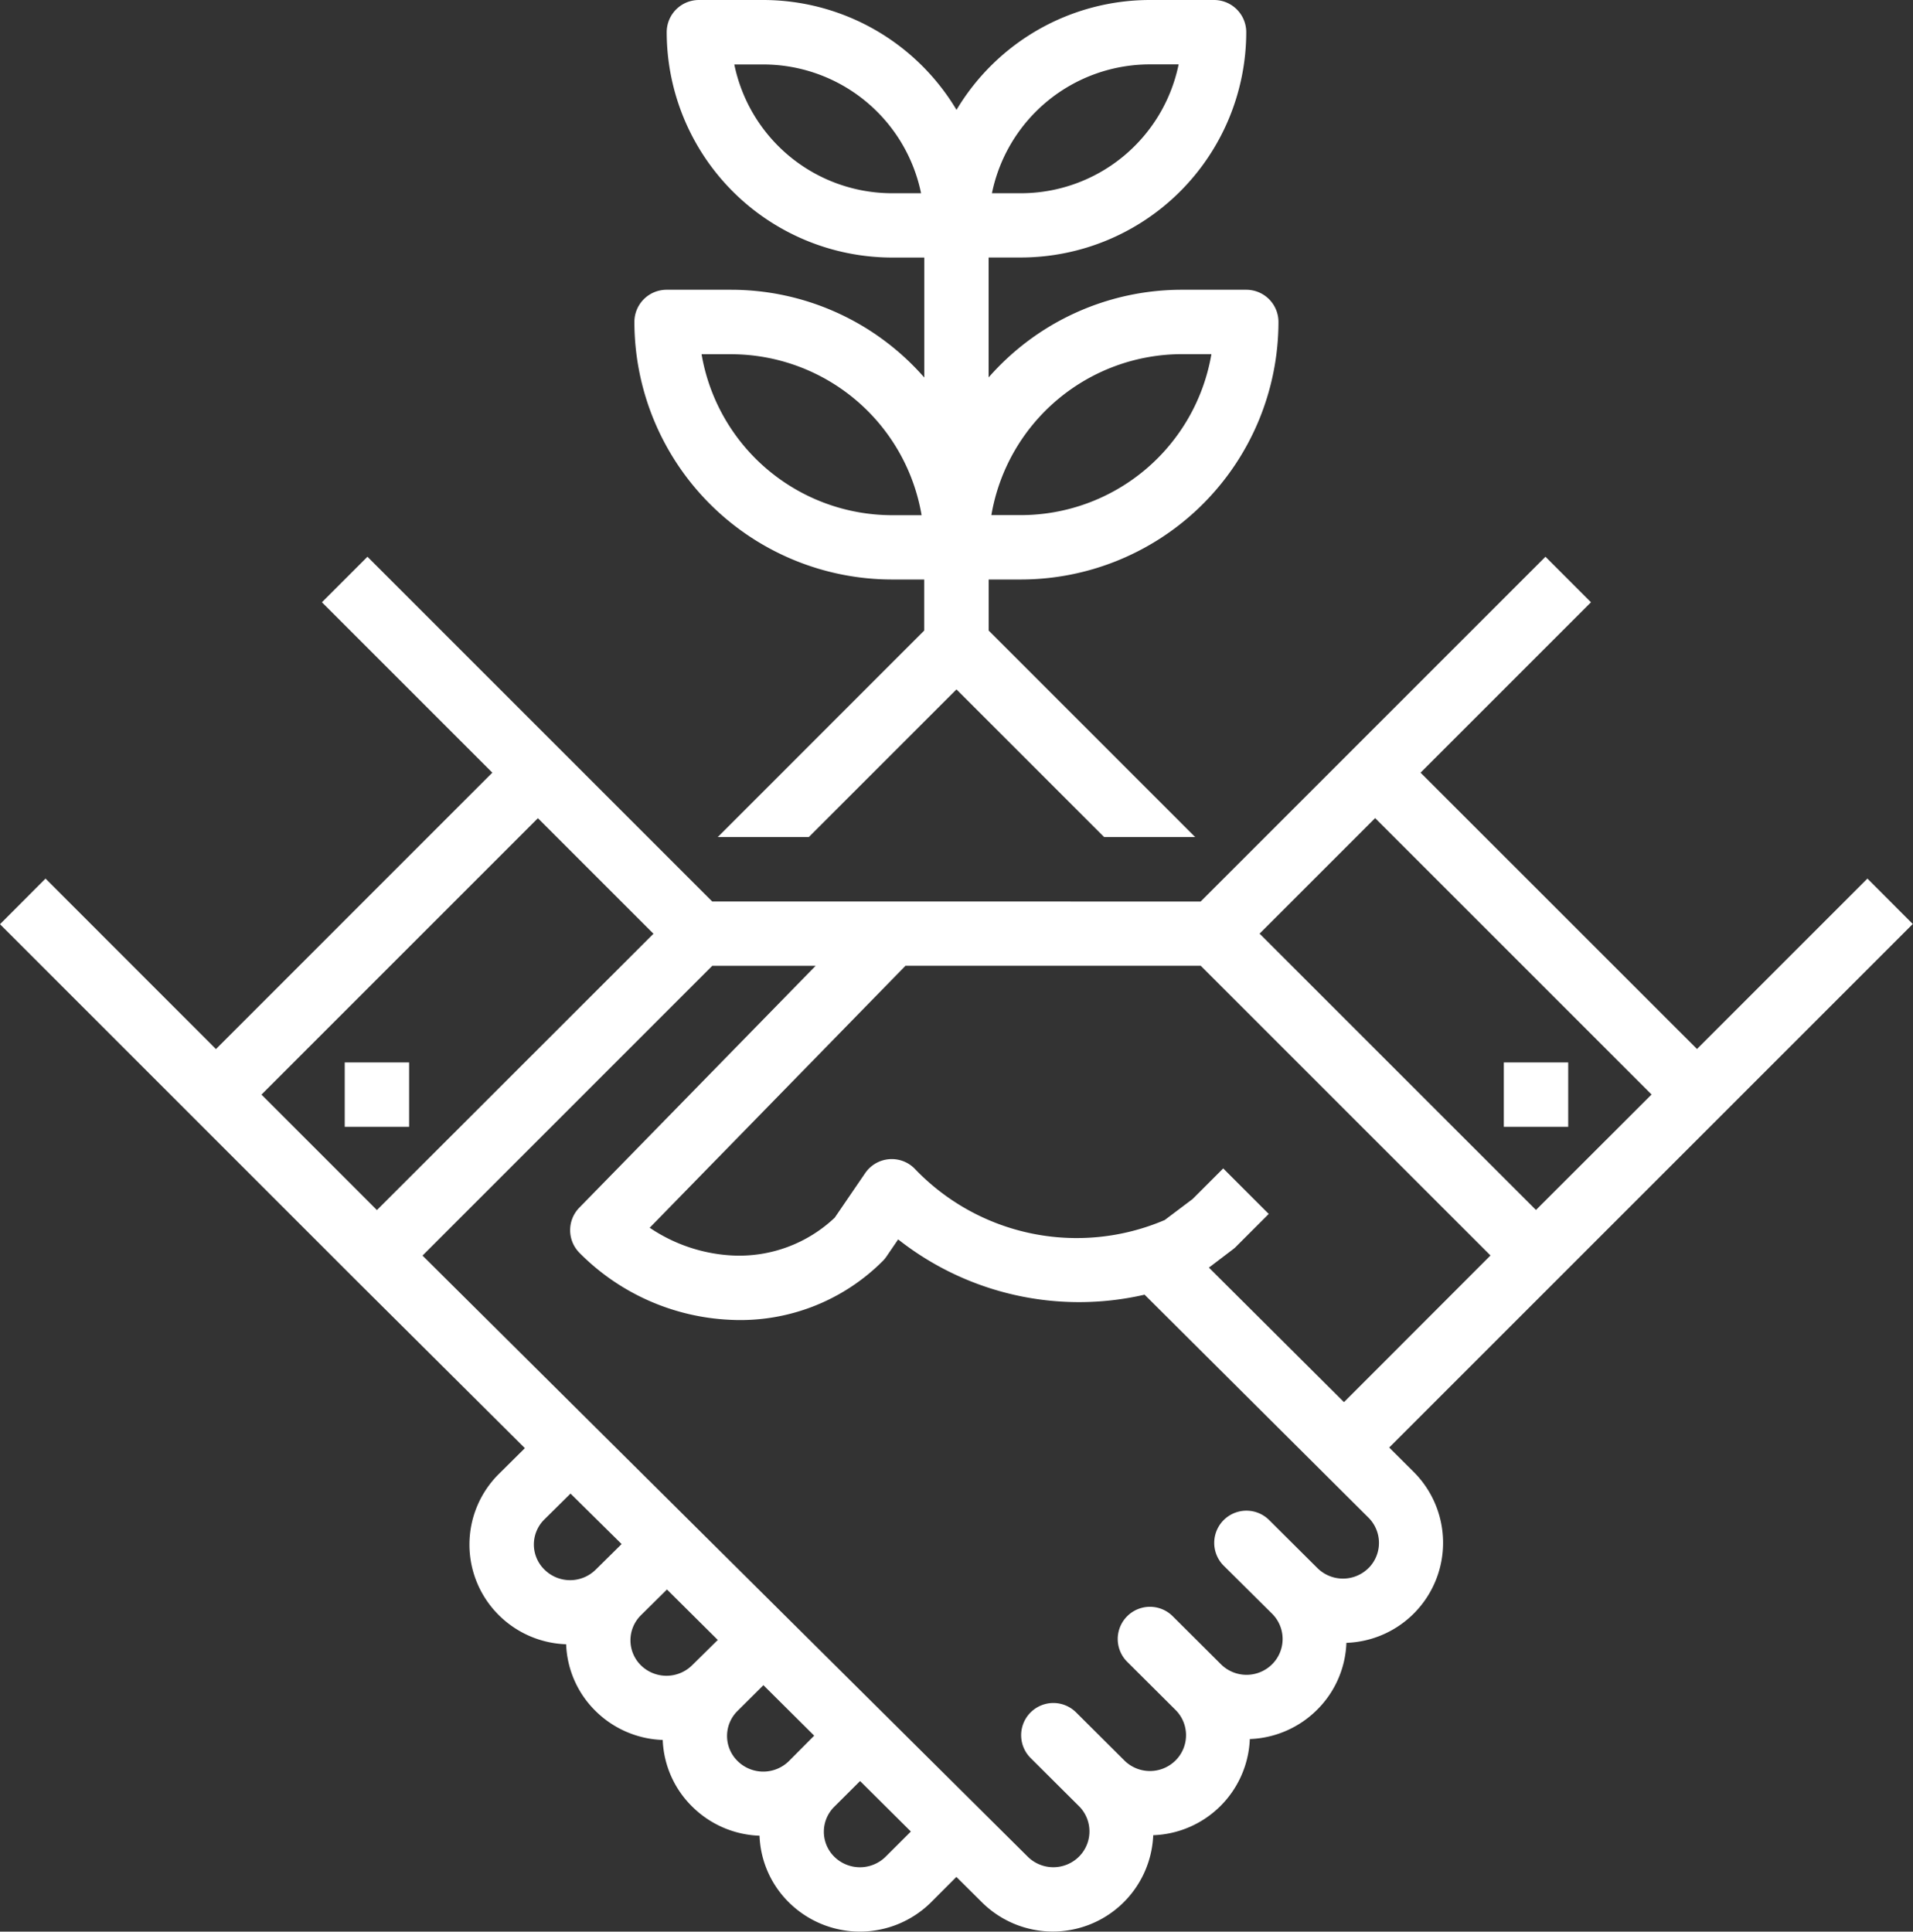 <svg xmlns="http://www.w3.org/2000/svg" width="96.019" height="96.96" viewBox="0 0 96.019 96.96">
  <rect x="0" y="0" width="96.019" height="96.96" fill="#333333" stroke="none"/>
  <g id="handshake" transform="translate(-2.35)">
    <g id="Group_4355" data-name="Group 4355" transform="translate(2.35 27.946)">
      <g id="Group_4354" data-name="Group 4354">
        <path id="Path_6111" data-name="Path 6111" d="M96.081,154.5l-8.554,8.554L73.652,149.183l8.554-8.554-2.285-2.285-9.7,9.7-7.607,7.607H38.1l-7.607-7.607-9.7-9.7-2.285,2.285,8.554,8.554L13.189,163.058,4.635,154.5,2.35,156.79l9.7,9.7,8.08,8.08,8.565,8.52-1.3,1.289a4.994,4.994,0,0,0-.039,7.062l.039.039a5.032,5.032,0,0,0,3.371,1.454,4.955,4.955,0,0,0,1.477,3.35,5.039,5.039,0,0,0,3.371,1.454,4.956,4.956,0,0,0,1.488,3.352,5.039,5.039,0,0,0,3.371,1.454,4.955,4.955,0,0,0,1.477,3.35,5.068,5.068,0,0,0,7.124,0l1.28-1.282,1.28,1.272a5.045,5.045,0,0,0,8.6-3.365,5.03,5.03,0,0,0,4.848-4.827,5.041,5.041,0,0,0,3.373-1.466,4.989,4.989,0,0,0,1.475-3.363,5.026,5.026,0,0,0,3.373-8.584l-1.225-1.22,8.5-8.5,8.08-8.08,9.7-9.7ZM15.474,165.343l13.875-13.875,5.8,5.8-13.88,13.871Zm16.784,23.838a1.829,1.829,0,0,1-2.586,0,1.763,1.763,0,0,1-.018-2.493l.018-.018,1.314-1.3,2.565,2.534Zm4.827,4.811a1.833,1.833,0,0,1-2.565,0,1.766,1.766,0,0,1-.015-2.5l.015-.015,1.307-1.293,2.55,2.534Zm4.869,4.8a1.833,1.833,0,0,1-2.586,0,1.763,1.763,0,0,1-.018-2.493l.018-.018,1.3-1.293,2.549,2.534ZM46.8,203.6a1.833,1.833,0,0,1-2.573,0,1.763,1.763,0,0,1-.018-2.493l.018-.018L45.52,199.8l2.549,2.534Zm24.243-14.5-.009.009h.006a1.821,1.821,0,0,1-2.566,0L66.053,186.7a1.616,1.616,0,0,0-2.282,2.29L66.2,191.4a1.789,1.789,0,0,1,.009,2.53l-.009.009a1.821,1.821,0,0,1-2.566,0l-2.424-2.414a1.616,1.616,0,0,0-2.282,2.29l2.424,2.414a1.789,1.789,0,0,1,.009,2.53l-.009.009a1.821,1.821,0,0,1-2.566,0l-2.424-2.414a1.616,1.616,0,0,0-2.282,2.29l2.424,2.414a1.789,1.789,0,0,1,.009,2.53l-.009.009a1.824,1.824,0,0,1-2.568,0L23.557,173.424,38.1,158.879h5.189l-11.862,12.14a1.616,1.616,0,0,0,.013,2.272,11.361,11.361,0,0,0,7.536,3.355,10.1,10.1,0,0,0,7.678-2.946,1.557,1.557,0,0,0,.192-.231l.585-.858A14.664,14.664,0,0,0,59.8,175.386l11.235,11.19a1.789,1.789,0,0,1,.011,2.529Zm-1.235-8.32-6.779-6.752,1.225-.932a1.428,1.428,0,0,0,.162-.147l1.616-1.616-2.285-2.285-1.537,1.537-1.4,1.054a11.233,11.233,0,0,1-12.557-2.586,1.616,1.616,0,0,0-2.477.231l-1.527,2.235a6.973,6.973,0,0,1-5.136,1.9,8.149,8.149,0,0,1-4.153-1.393L47.8,158.875H62.618l14.544,14.544Zm9.637-9.646L65.572,157.263l5.8-5.8,13.875,13.875Z" transform="translate(-2.35 -138.344)" fill="#fff"/>
      </g>
    </g>
    <g id="Group_4357" data-name="Group 4357" transform="translate(19.653 53.33)">
      <g id="Group_4356" data-name="Group 4356">
        <rect id="Rectangle_3513" data-name="Rectangle 3513" width="3.232" height="3.232" fill="#fff"/>
      </g>
    </g>
    <g id="Group_4359" data-name="Group 4359" transform="translate(77.831 53.33)">
      <g id="Group_4358" data-name="Group 4358">
        <rect id="Rectangle_3514" data-name="Rectangle 3514" width="3.232" height="3.232" fill="#fff"/>
      </g>
    </g>
    <g id="Group_4361" data-name="Group 4361" transform="translate(34.198)">
      <g id="Group_4360" data-name="Group 4360">
        <path id="Path_6112" data-name="Path 6112" d="M179.4,29.089a12.943,12.943,0,0,0,12.928-12.928,1.616,1.616,0,0,0-1.616-1.616H187.48a12.887,12.887,0,0,0-9.7,4.4l0-6.02h1.62A11.325,11.325,0,0,0,190.711,1.616,1.616,1.616,0,0,0,189.1,0h-3.232a11.312,11.312,0,0,0-9.7,5.516A11.312,11.312,0,0,0,166.47,0h-3.232a1.616,1.616,0,0,0-1.616,1.616,11.325,11.325,0,0,0,11.312,11.312h1.616V18.95a12.889,12.889,0,0,0-9.7-4.405h-3.232A1.616,1.616,0,0,0,160,16.161,12.943,12.943,0,0,0,172.93,29.089h1.616v2.563L164.185,42.017h4.57l7.411-7.411,7.411,7.411h4.57L177.783,31.652V29.089Zm8.08-11.312h1.482a9.713,9.713,0,0,1-9.562,8.08h-1.482a9.712,9.712,0,0,1,9.561-8.08ZM185.863,3.232h1.454A8.093,8.093,0,0,1,179.4,9.7h-1.454a8.093,8.093,0,0,1,7.917-6.468ZM172.934,9.7a8.093,8.093,0,0,1-7.919-6.464h1.454a8.093,8.093,0,0,1,7.92,6.464Zm0,16.161a9.713,9.713,0,0,1-9.562-8.08h1.482a9.713,9.713,0,0,1,9.562,8.08Z" transform="translate(-160.006)" fill="#fff"/>
      </g>
    </g>
  </g>
</svg>
